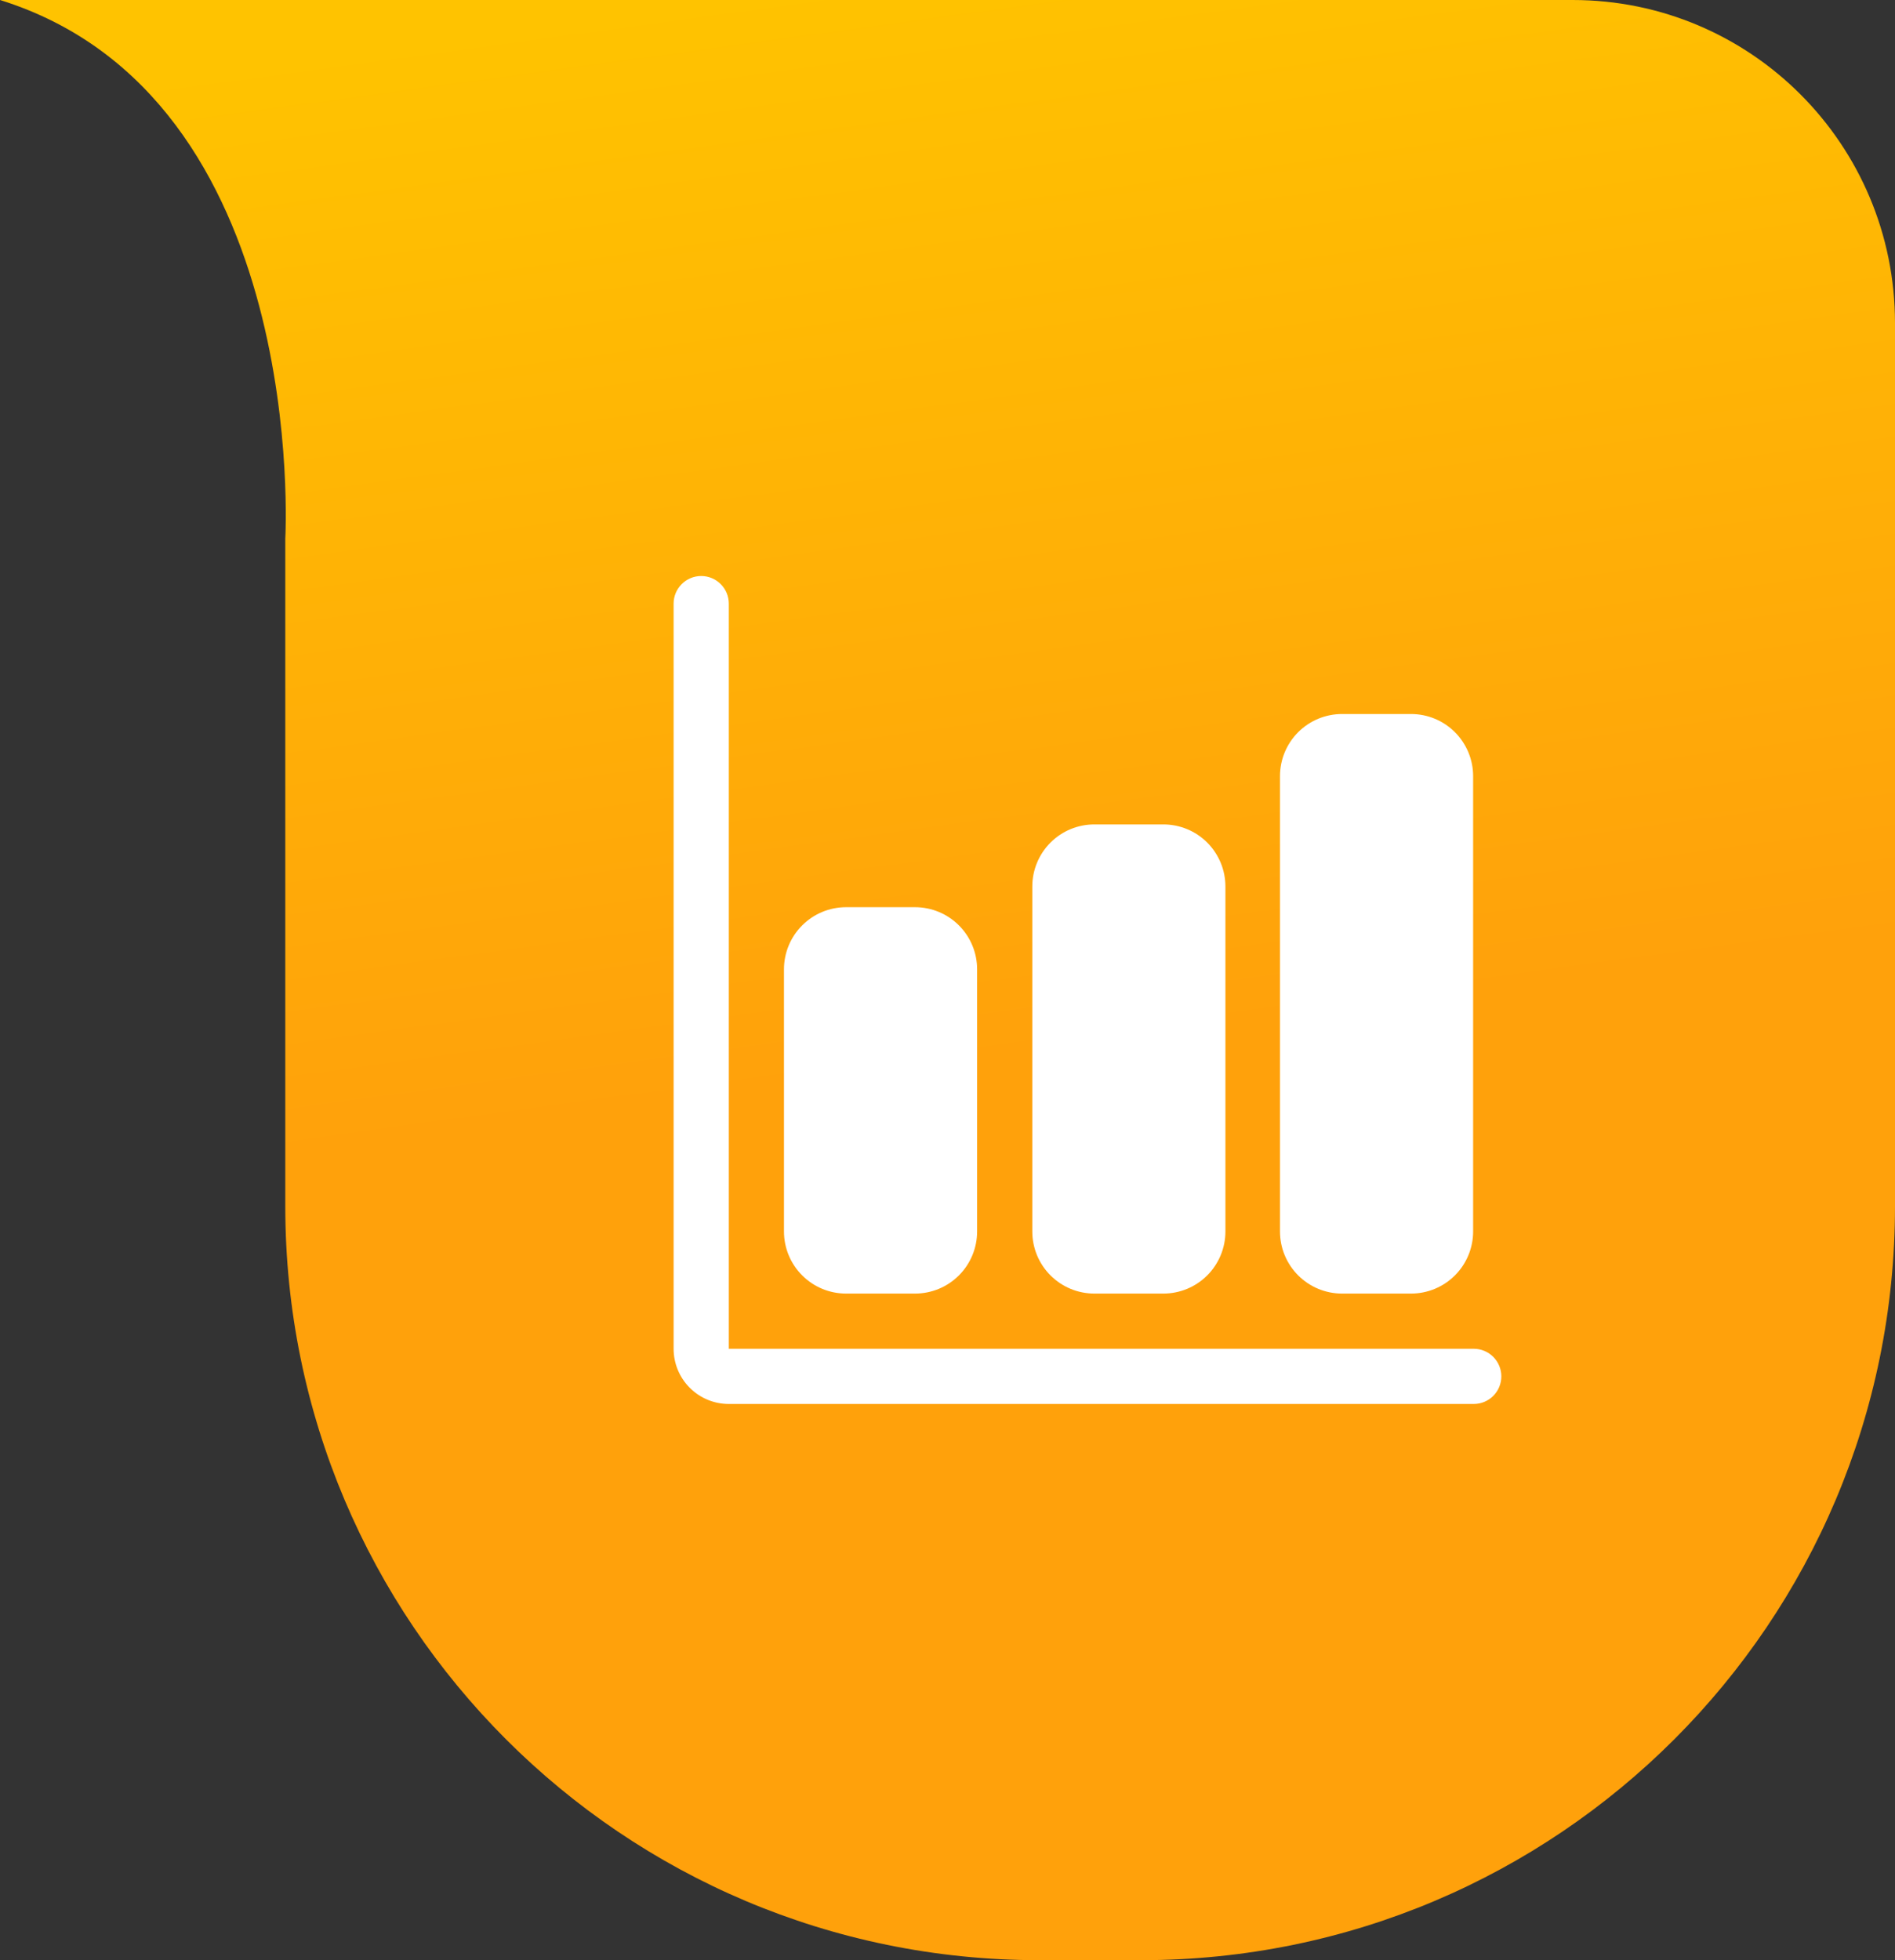<svg width="88" height="91" viewBox="0 0 88 91" fill="none" xmlns="http://www.w3.org/2000/svg">
<rect x="0" y="0" width="88" height="91" fill="#333333" stroke="none"/>
<path d="M0 0C1.044 2.24527e-05 48.186 3.66459e-05 73.03 4.25794e-05C81.314 4.4558e-05 88 6.716 88 15V56C88 75.33 72.33 91 53 91H48.248C28.918 91 13.248 75.33 13.248 56V25C13.248 25 14.421 4.5 0 0Z" fill="url(#paint0_linear_180_870)"/>
<path d="M68.438 65.179H33.844C33.164 65.179 32.512 64.909 32.032 64.428C31.551 63.948 31.281 63.296 31.281 62.616V28.023C31.281 27.683 31.416 27.357 31.657 27.117C31.897 26.876 32.223 26.741 32.562 26.741C32.902 26.741 33.228 26.876 33.468 27.117C33.709 27.357 33.844 27.683 33.844 28.023V62.616H68.438C68.777 62.616 69.103 62.751 69.344 62.992C69.584 63.232 69.719 63.558 69.719 63.898C69.719 64.237 69.584 64.563 69.344 64.804C69.103 65.044 68.777 65.179 68.438 65.179Z" fill="white"/>
<path d="M42.492 60.054H39.289C38.525 60.054 37.791 59.75 37.251 59.209C36.71 58.669 36.406 57.936 36.406 57.171V44.999C36.406 44.235 36.71 43.501 37.251 42.961C37.791 42.42 38.525 42.116 39.289 42.116H42.492C43.257 42.116 43.99 42.42 44.531 42.961C45.071 43.501 45.375 44.235 45.375 44.999V57.171C45.375 57.936 45.071 58.669 44.531 59.209C43.99 59.75 43.257 60.054 42.492 60.054ZM54.023 60.054H50.82C50.056 60.054 49.322 59.75 48.782 59.209C48.241 58.669 47.938 57.936 47.938 57.171V41.156C47.938 40.391 48.241 39.658 48.782 39.117C49.322 38.576 50.056 38.273 50.82 38.273H54.023C54.788 38.273 55.521 38.576 56.062 39.117C56.602 39.658 56.906 40.391 56.906 41.156V57.171C56.906 57.936 56.602 58.669 56.062 59.209C55.521 59.75 54.788 60.054 54.023 60.054V60.054ZM65.526 60.054H62.323C61.558 60.054 60.825 59.75 60.284 59.209C59.744 58.669 59.44 57.936 59.44 57.171V36.031C59.44 35.266 59.744 34.533 60.284 33.992C60.825 33.451 61.558 33.148 62.323 33.148H65.526C66.29 33.148 67.024 33.451 67.564 33.992C68.105 34.533 68.409 35.266 68.409 36.031V57.171C68.409 57.936 68.105 58.669 67.564 59.209C67.024 59.75 66.29 60.054 65.526 60.054Z" fill="white"/>
<defs>
<linearGradient id="paint0_linear_180_870" x1="32.873" y1="-2.28592e-07" x2="45.277" y2="90.826" gradientUnits="userSpaceOnUse">
<stop stop-color="#FFC300"/>
<stop offset="0.552" stop-color="#FFA10B"/>
</linearGradient>
</defs>
</svg>
